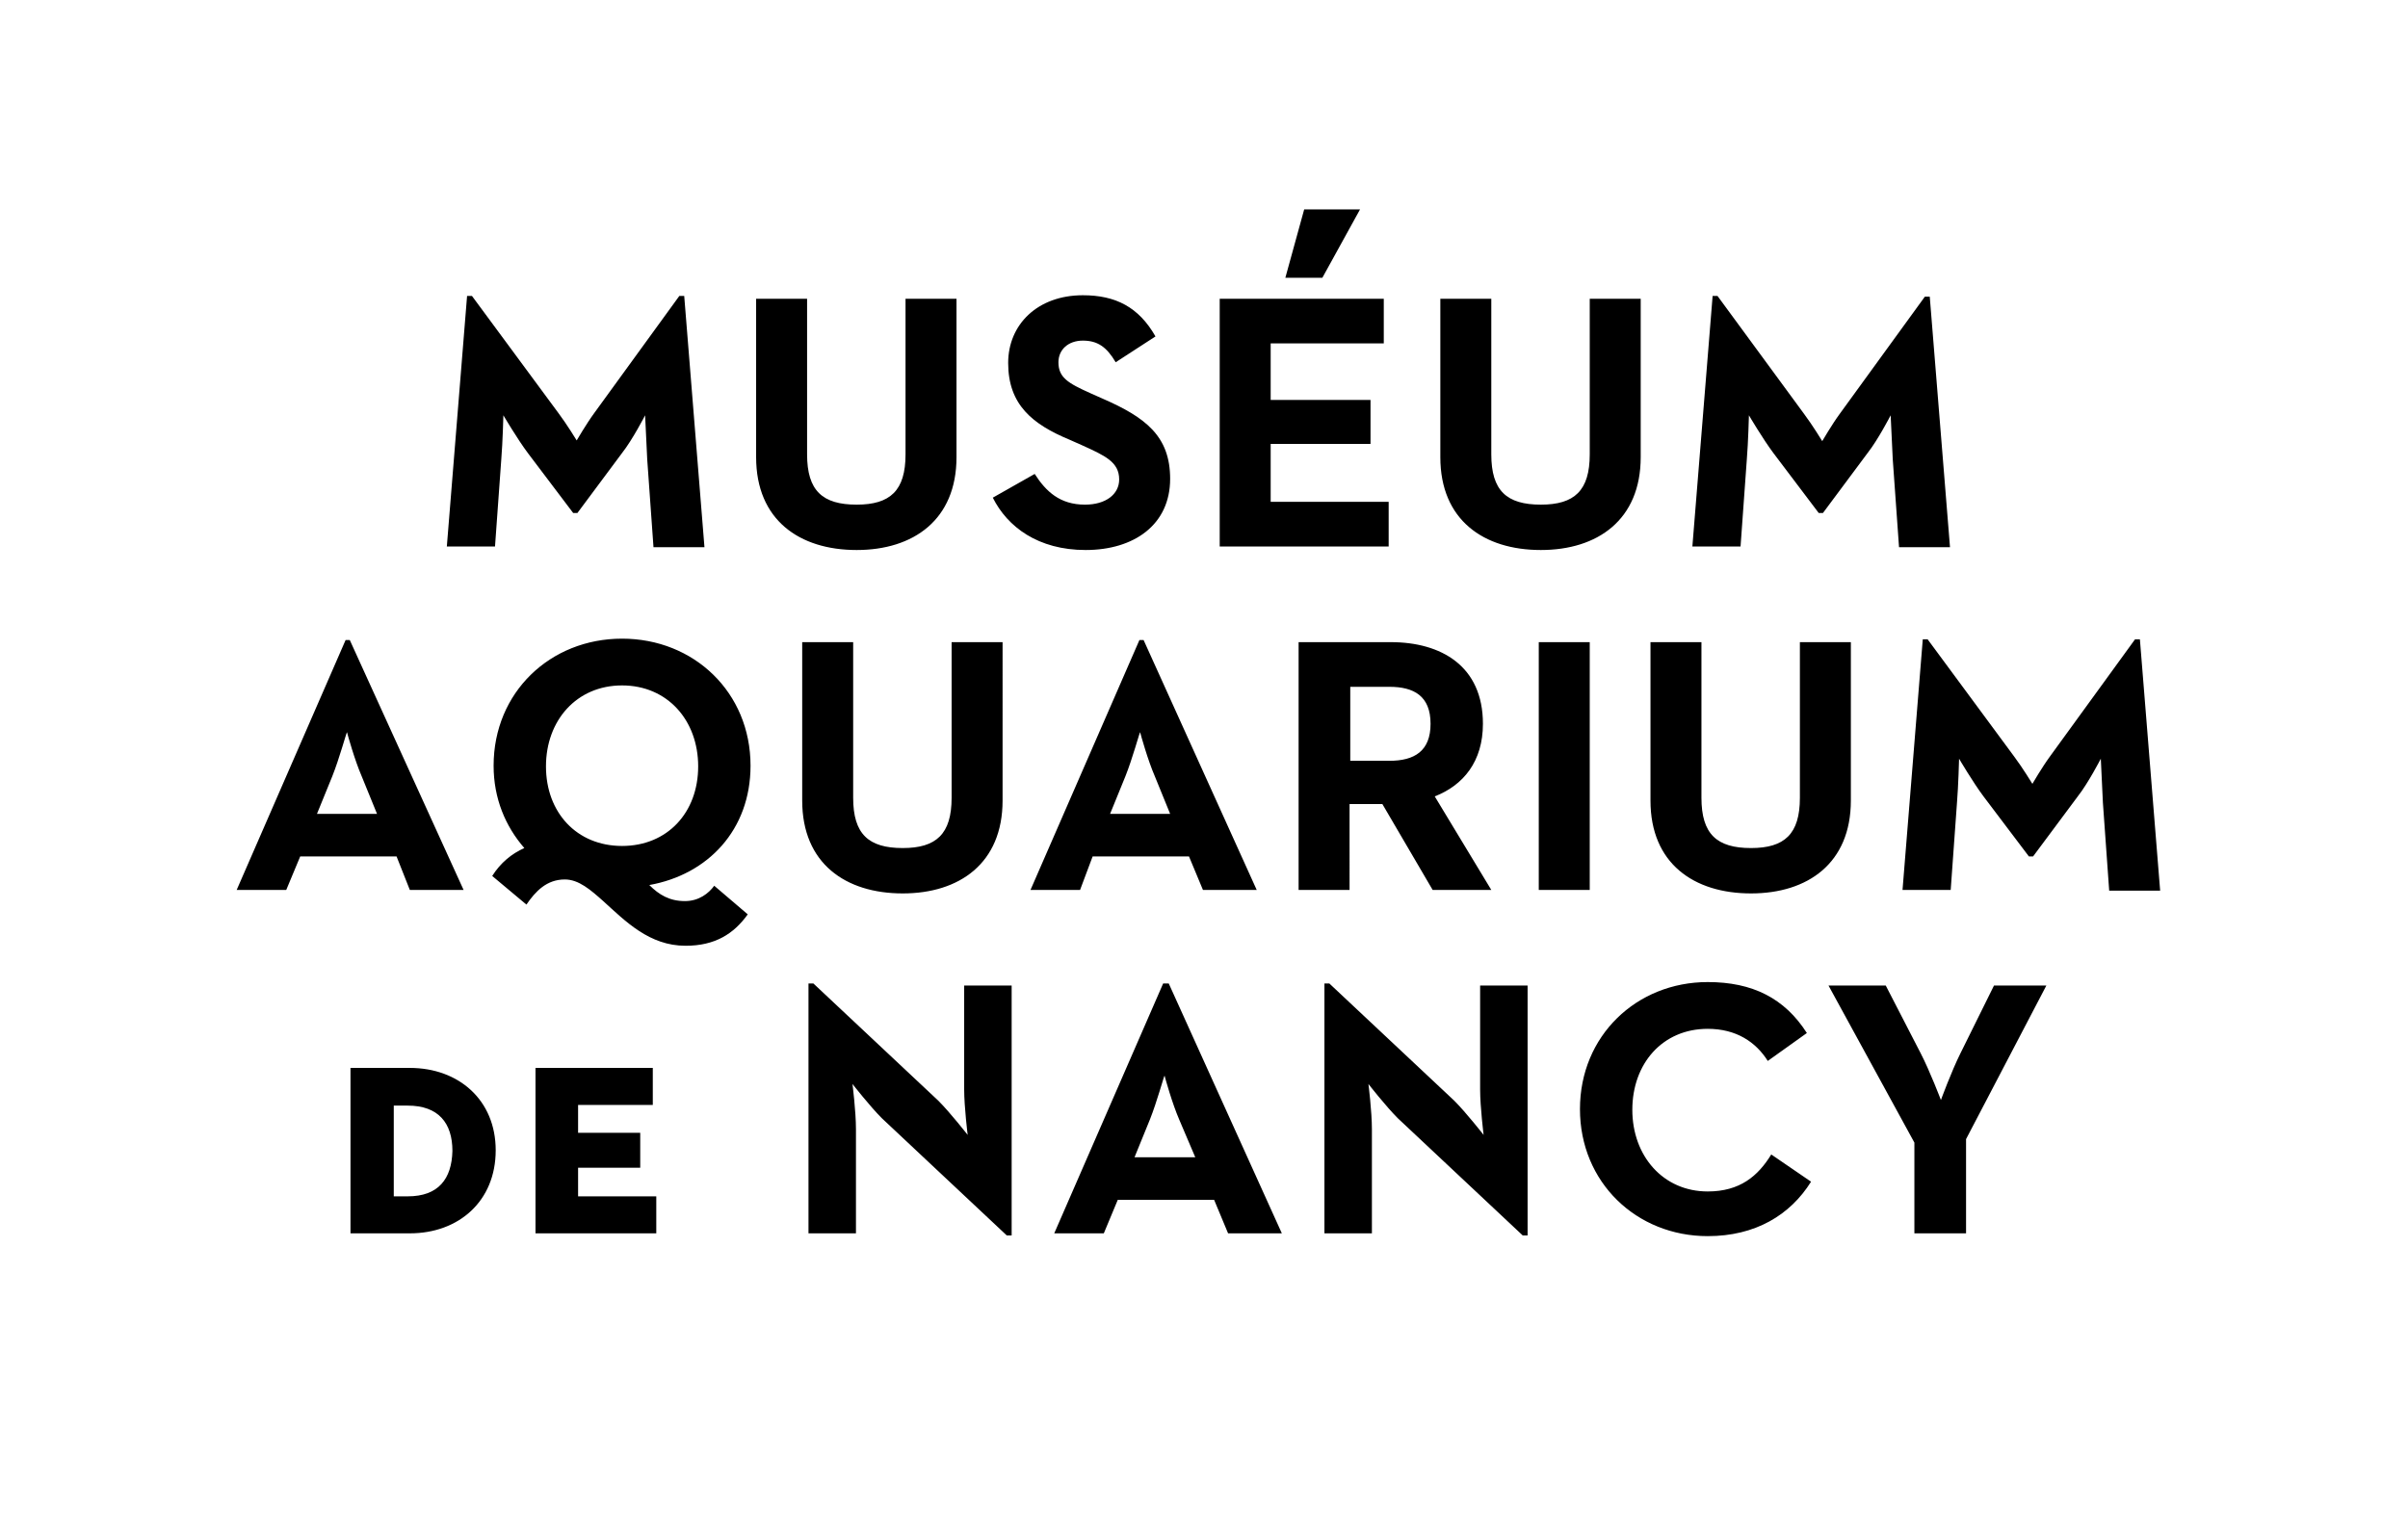 <?xml version="1.0" encoding="utf-8"?>
<!-- Generator: Adobe Illustrator 22.0.0, SVG Export Plug-In . SVG Version: 6.00 Build 0)  -->
<svg version="1.1" id="Calque_1" xmlns="http://www.w3.org/2000/svg" xmlns:xlink="http://www.w3.org/1999/xlink" x="0px" y="0px"
	 viewBox="0 0 344.9 219.6" style="enable-background:new 0 0 344.9 219.6;" xml:space="preserve">
<path d="M58.7,127.5h7.7L50.1,91.7h-0.6l-15.6,35.8h7.1l2-4.8h13.8L58.7,127.5z M45.4,116.6l2.2-5.4c1-2.5,2-6.2,2.1-6.3
	c0.1,0.4,1.1,4,2.1,6.3l2.2,5.4H45.4z M58.7,153h-8.5v23.7h8.5c7,0,12.3-4.6,12.3-11.9C71,157.6,65.7,153,58.7,153z M58.4,171.4h-2
	v-13h2c4.4,0,6.4,2.5,6.4,6.5C64.7,168.9,62.8,171.4,58.4,171.4z M82.8,167.3h8.9v-5h-8.9v-4h10.7V153H76.7v23.7H94v-5.3H82.8V167.3
	z M250.2,65.8c0.2-2.4,0.3-6.3,0.3-6.3s2,3.4,3.5,5.4l6.5,8.6h0.6l6.4-8.6c1.5-1.9,3.3-5.4,3.3-5.4s0.2,4,0.3,6.3l0.9,12.6h7.3
	l-2.9-35.9h-0.7l-12.2,16.8c-1.1,1.5-2.5,3.9-2.5,3.9s-1.4-2.3-2.6-3.9L246,42.4h-0.7l-2.9,35.9h6.9L250.2,65.8z M220.7,78.8
	c8.1,0,14.3-4.3,14.3-13.3V42.8h-7.3v22.3c0,5.2-2.2,7.2-7,7.2c-4.9,0-7.1-2-7.1-7.2V42.8h-7.3v22.7
	C206.3,74.5,212.5,78.8,220.7,78.8z M194.8,30h-8l-2.7,9.8h5.3L194.8,30z M198.9,71.9H182v-8.3h14.3v-6.3H182v-8.1h16.2v-6.4h-23.5
	v35.5h24.2V71.9z M71.8,65.8c0.2-2.4,0.3-6.3,0.3-6.3s2,3.4,3.5,5.4l6.5,8.6h0.6l6.4-8.6c1.5-1.9,3.3-5.4,3.3-5.4s0.2,4,0.3,6.3
	l0.9,12.6h7.3L98,42.4h-0.7L85.1,59.2c-1.1,1.5-2.5,3.9-2.5,3.9s-1.4-2.3-2.6-3.9L67.6,42.4h-0.7L64,78.3h6.9L71.8,65.8z
	 M155.4,72.3c-3.6,0-5.6-1.9-7.2-4.4l-6,3.4c2.1,4.2,6.5,7.5,13.3,7.5c6.9,0,12.1-3.6,12.1-10.2c0-6.1-3.5-8.8-9.7-11.5l-1.8-0.8
	c-3.1-1.4-4.5-2.2-4.5-4.4c0-1.8,1.4-3.1,3.5-3.1c2.1,0,3.4,0.9,4.7,3.1l5.7-3.7c-2.4-4.2-5.7-5.9-10.4-5.9
	c-6.5,0-10.7,4.2-10.7,9.7c0,6,3.5,8.8,8.8,11l1.8,0.8c3.3,1.5,5.3,2.4,5.3,4.9C160.3,70.8,158.4,72.3,155.4,72.3z M227.7,92h-7.3
	v35.5h7.3V92z M107.5,109.7c0-10.5-8.1-18.2-18.4-18.2s-18.4,7.7-18.4,18.2c0,4.7,1.7,8.7,4.4,11.8c-1.8,0.8-3.4,2.1-4.6,4l4.9,4.1
	c1.3-1.9,2.9-3.6,5.5-3.6c2,0,3.7,1.5,5.5,3.1c3.2,2.9,6.6,6.4,11.8,6.4c4.2,0,6.9-1.7,8.9-4.5l-4.8-4.1c-0.8,1.1-2.2,2.2-4.2,2.2
	c-2.2,0-3.7-0.9-5.1-2.3C101.4,125.3,107.5,118.9,107.5,109.7z M89.1,121.2c-6.5,0-10.9-4.8-10.9-11.4c0-6.6,4.4-11.6,10.9-11.6
	c6.5,0,10.9,5,10.9,11.6C100,116.4,95.6,121.2,89.1,121.2z M212,156.1c0,2.5,0.5,6.5,0.5,6.5s-2.5-3.2-4.2-4.9l-17.9-16.8h-0.7v35.8
	h6.8v-14.9c0-2.6-0.5-6.5-0.5-6.5s2.5,3.2,4.2,4.9l17.9,16.8h0.7v-35.8H212V156.1z M265.1,92h-7.3v22.3c0,5.2-2.2,7.2-7,7.2
	c-4.9,0-7.1-2-7.1-7.2V92h-7.3v22.7c0,9,6.2,13.3,14.4,13.3c8.1,0,14.3-4.3,14.3-13.3V92z M193.4,115.2h4.6l7.2,12.3h8.4l-8.1-13.4
	c4.1-1.6,6.9-5,6.9-10.4c0-8.3-6-11.7-13.2-11.7h-13.2v35.5h7.3V115.2z M193.4,98.4h5.6c3.5,0,5.9,1.3,5.9,5.3
	c0,3.9-2.3,5.3-5.9,5.3h-5.6V98.4z M306.5,91.6h-0.7l-12.2,16.8c-1.1,1.5-2.5,3.9-2.5,3.9s-1.4-2.3-2.6-3.9l-12.4-16.8h-0.7
	l-2.9,35.9h6.9l0.9-12.5c0.2-2.4,0.3-6.3,0.3-6.3s2,3.4,3.5,5.4l6.5,8.6h0.6l6.4-8.6c1.5-1.9,3.3-5.4,3.3-5.4s0.2,4,0.3,6.3
	l0.9,12.6h7.3L306.5,91.6z M280.8,150.9c-1.3,2.6-2.8,6.7-2.8,6.7s-1.6-4.2-2.9-6.7l-5-9.7h-8.2l12.3,22.5v13h7.4v-13.5l11.5-22
	h-7.5L280.8,150.9z M244.6,170.7c-6.4,0-10.8-5.1-10.8-11.7c0-6.6,4.3-11.6,10.8-11.6c4.1,0,6.9,1.9,8.6,4.6l5.6-4
	c-3.2-5-7.8-7.3-14.2-7.3c-10.2,0-18.3,7.7-18.3,18.2c0,10.5,8.1,18.2,18.3,18.2c6.8,0,11.8-3,14.8-7.8l-5.7-3.9
	C251.8,168.5,249.2,170.7,244.6,170.7z M129.3,128c8.1,0,14.3-4.3,14.3-13.3V92h-7.3v22.3c0,5.2-2.2,7.2-7,7.2c-4.9,0-7.1-2-7.1-7.2
	V92h-7.3v22.7C114.9,123.7,121.1,128,129.3,128z M137,65.5V42.8h-7.3v22.3c0,5.2-2.2,7.2-7,7.2c-4.9,0-7.1-2-7.1-7.2V42.8h-7.3v22.7
	c0,9,6.2,13.3,14.4,13.3C130.8,78.8,137,74.5,137,65.5z M156.5,122.7h13.8l2,4.8h7.7l-16.2-35.8h-0.6l-15.6,35.8h7.1L156.5,122.7z
	 M161.2,111.2c1-2.5,2-6.2,2.1-6.3c0.1,0.4,1.1,4,2.1,6.3l2.2,5.4H159L161.2,111.2z M138.1,156.1c0,2.5,0.5,6.5,0.5,6.5
	s-2.5-3.2-4.2-4.9l-17.9-16.8h-0.7v35.8h6.8v-14.9c0-2.6-0.5-6.5-0.5-6.5s2.5,3.2,4.2,4.9l17.9,16.8h0.7v-35.8h-6.8V156.1z
	 M166.6,140.9L151,176.7h7.1l2-4.8h13.8l2,4.8h7.7l-16.2-35.8H166.6z M171.2,165.8h-8.7l2.2-5.4c1-2.5,2-6.2,2.1-6.3
	c0.1,0.4,1.1,4,2.1,6.3L171.2,165.8z"/>
</svg>
